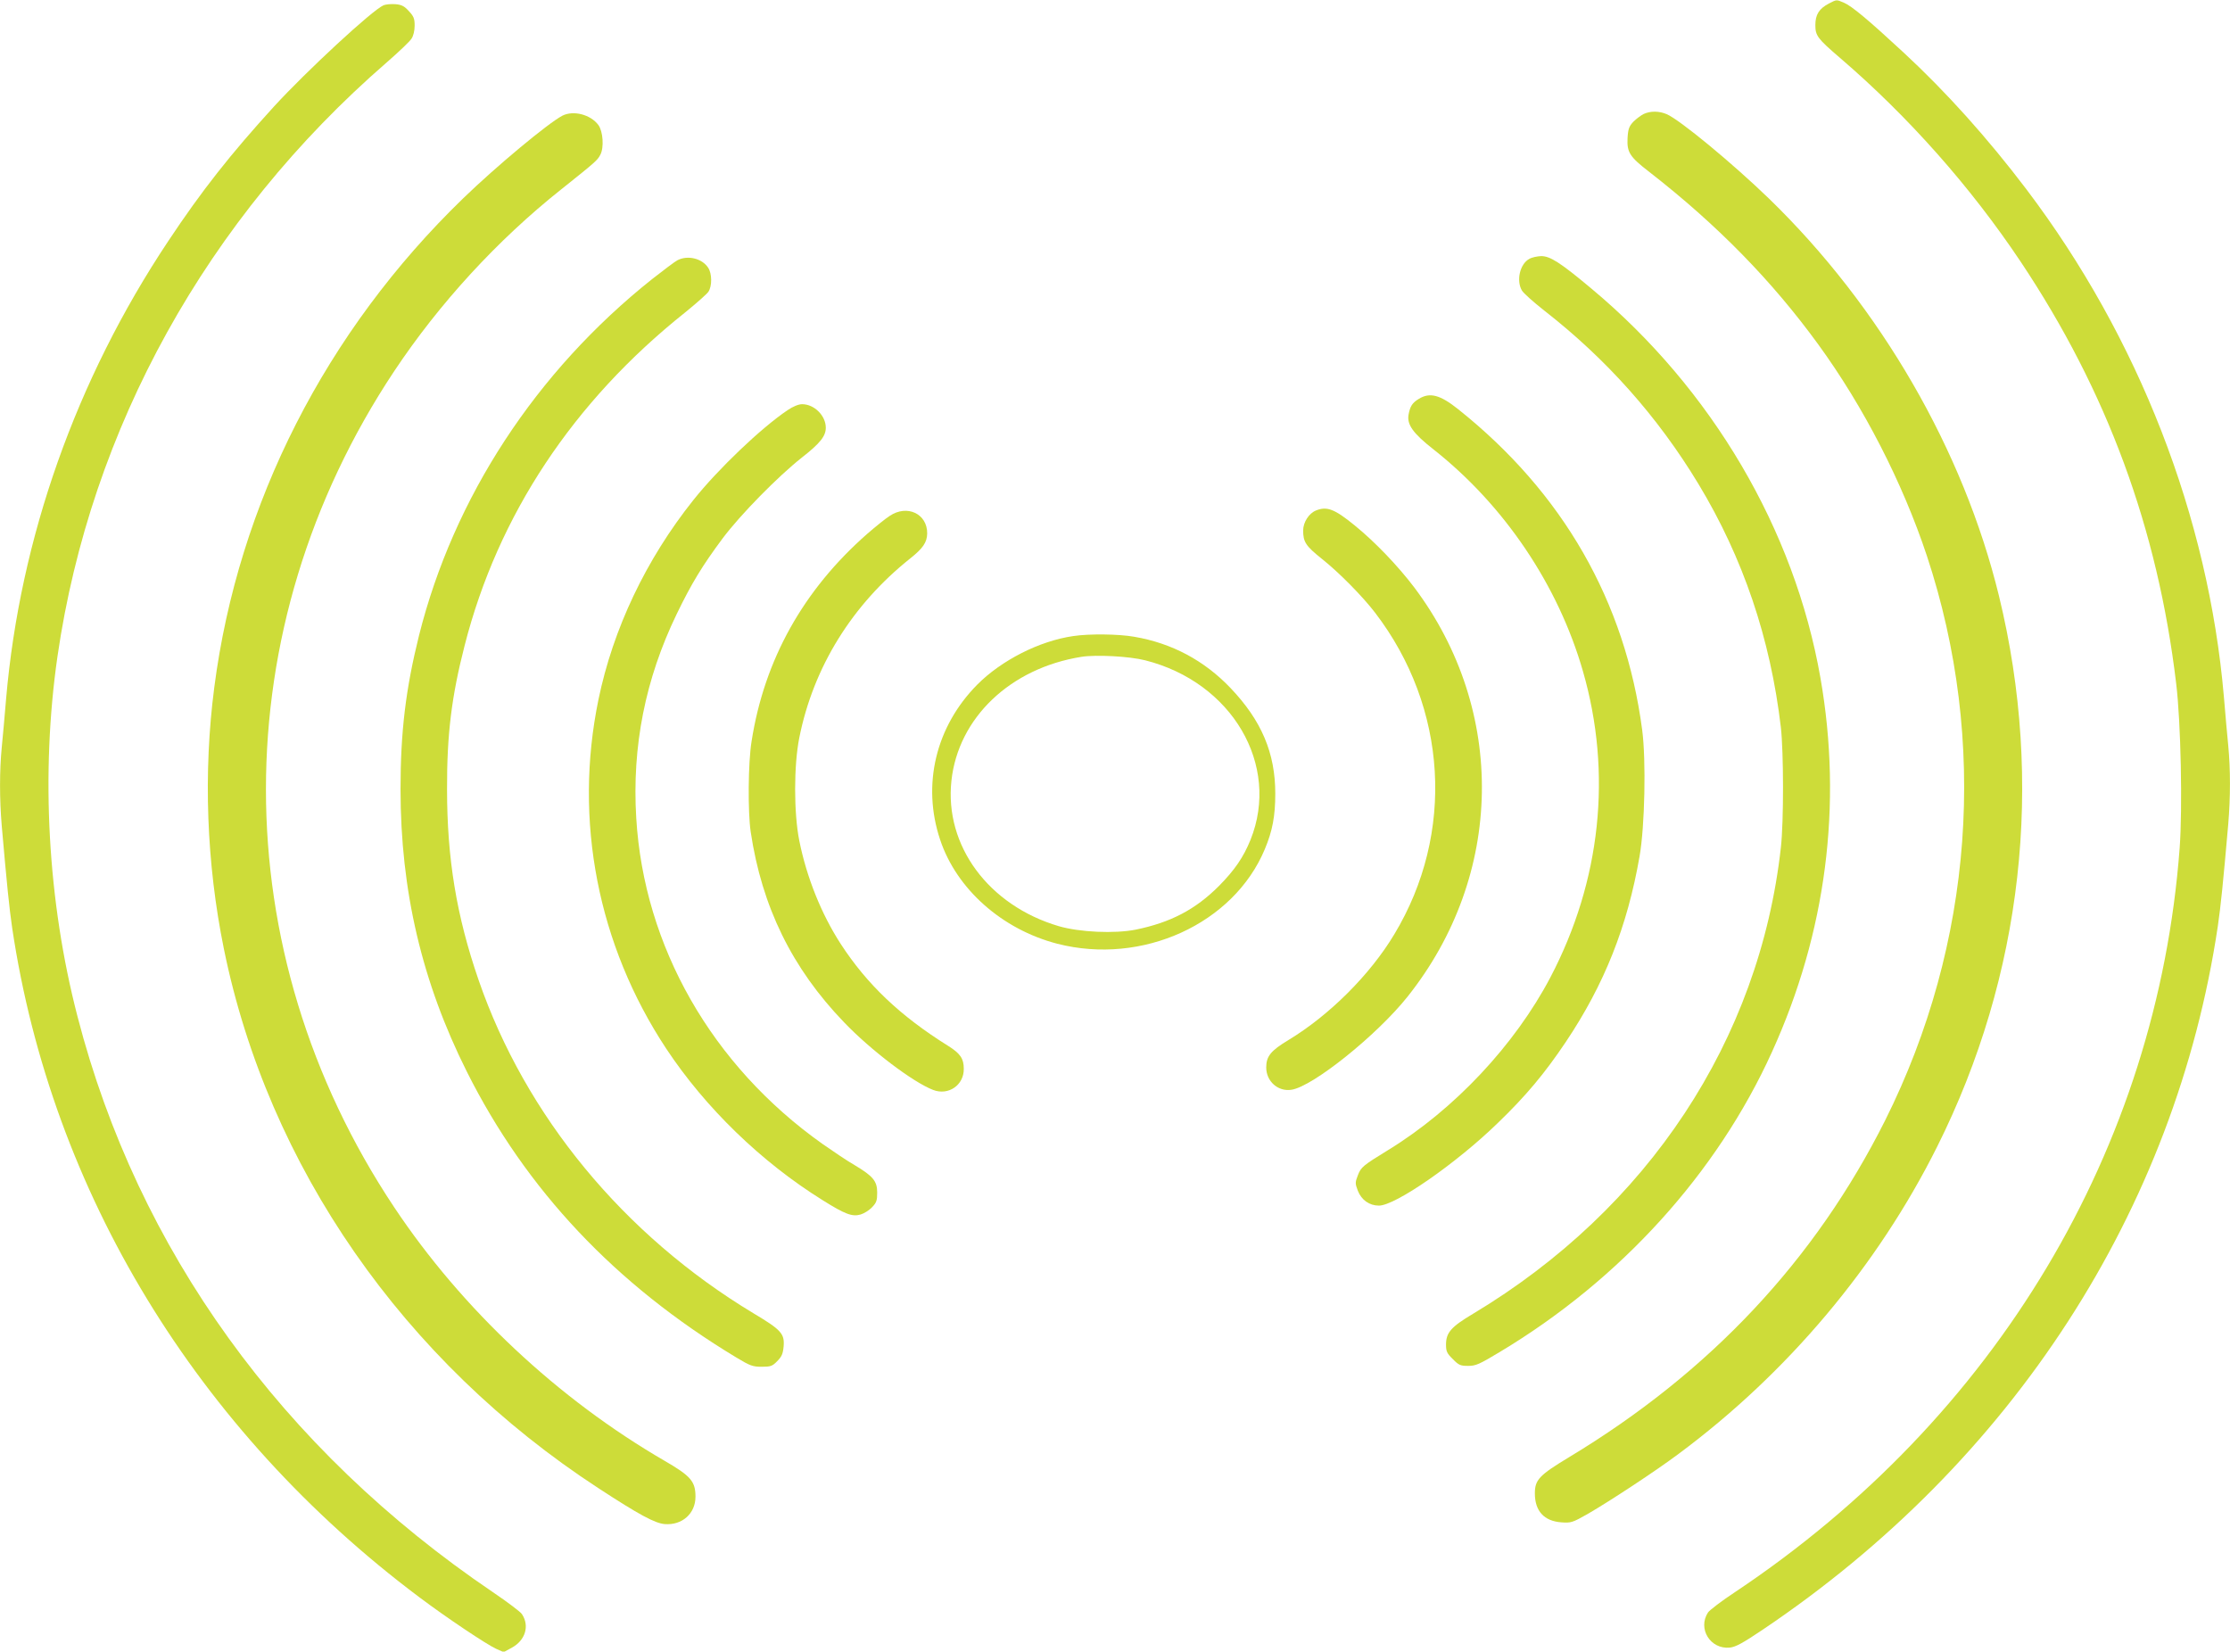<?xml version="1.0" standalone="no"?>
<!DOCTYPE svg PUBLIC "-//W3C//DTD SVG 20010904//EN"
 "http://www.w3.org/TR/2001/REC-SVG-20010904/DTD/svg10.dtd">
<svg version="1.0" xmlns="http://www.w3.org/2000/svg"
 width="1280pt" height="948pt" viewBox="0 0 1280 948"
 preserveAspectRatio="xMidYMid meet">
<g transform="translate(0,948) scale(0.1,-0.1)"
fill="#cddc39" stroke="none">
<path d="M10498 9460 c-57 -30 -78 -64 -78 -124 0 -61 12 -77 140 -187 393
-337 752 -742 1039 -1172 495 -742 786 -1530 892 -2420 27 -220 37 -717 20
-945 -129 -1724 -1054 -3271 -2553 -4271 -76 -50 -145 -103 -154 -116 -61 -93
13 -213 125 -202 34 4 73 25 186 101 1436 964 2372 2411 2615 4039 17 117 30
244 60 587 13 156 13 314 0 450 -6 58 -17 184 -25 280 -89 1033 -489 2062
-1134 2914 -223 294 -459 557 -704 784 -205 190 -299 268 -344 287 -43 18 -40
18 -85 -5z"/>
<path d="M2202 9450 c-64 -27 -442 -377 -629 -581 -248 -272 -415 -483 -608
-774 -528 -793 -850 -1703 -930 -2626 -8 -96 -19 -221 -25 -279 -13 -136 -13
-294 0 -450 30 -343 43 -470 60 -587 226 -1514 1059 -2883 2337 -3841 154
-116 386 -271 441 -296 l43 -19 46 25 c78 42 104 125 59 193 -8 13 -84 70
-168 127 -1211 820 -2037 1965 -2383 3303 -172 662 -212 1395 -115 2068 190
1308 857 2513 1890 3409 69 60 133 121 142 136 11 16 18 46 18 75 0 40 -5 53
-33 83 -26 29 -42 37 -77 40 -25 2 -55 -1 -68 -6z"/>
<path d="M9435 8826 c-16 -8 -43 -28 -60 -45 -24 -26 -30 -41 -33 -94 -4 -81
12 -107 125 -194 389 -303 701 -621 969 -989 262 -360 484 -793 624 -1214 353
-1066 267 -2227 -239 -3240 -402 -802 -1004 -1445 -1813 -1933 -174 -105 -198
-131 -198 -209 0 -101 53 -159 152 -166 55 -4 63 -2 151 48 128 74 391 247
522 345 625 464 1141 1077 1484 1763 491 982 616 2089 355 3161 -204 837 -680
1660 -1320 2281 -211 204 -514 454 -588 485 -43 18 -91 19 -131 1z"/>
<path d="M3228 8816 c-82 -43 -380 -291 -568 -473 -790 -764 -1293 -1752
-1430 -2808 -64 -490 -45 -1010 55 -1501 254 -1248 1031 -2367 2150 -3096 234
-153 324 -201 380 -206 100 -8 177 60 177 157 0 88 -27 119 -177 206 -612 355
-1163 871 -1552 1455 -982 1474 -982 3323 0 4800 258 388 592 752 957 1042
202 161 209 168 226 200 22 42 15 134 -11 170 -45 61 -144 86 -207 54z"/>
<path d="M8778 7994 c-54 -29 -76 -125 -42 -182 9 -15 66 -66 127 -114 358
-279 652 -609 886 -996 256 -424 413 -886 473 -1397 16 -144 17 -538 0 -690
-123 -1104 -762 -2073 -1767 -2676 -126 -75 -155 -108 -155 -177 0 -38 5 -50
39 -83 34 -35 44 -39 88 -39 44 0 64 9 182 80 692 415 1246 1025 1562 1722
311 684 406 1418 278 2148 -149 851 -623 1657 -1315 2234 -178 149 -236 186
-288 186 -22 -1 -53 -7 -68 -16z"/>
<path d="M3888 7986 c-15 -8 -80 -57 -145 -108 -667 -531 -1139 -1253 -1338
-2046 -76 -306 -106 -551 -106 -882 0 -583 123 -1107 381 -1622 340 -678 852
-1221 1545 -1639 81 -49 96 -54 147 -54 51 0 61 3 89 32 26 26 33 42 37 85 6
73 -14 95 -175 191 -743 448 -1307 1132 -1576 1912 -127 368 -181 697 -181
1095 -1 315 26 533 101 825 191 748 623 1400 1266 1912 64 52 124 105 133 118
22 33 21 105 -1 138 -35 54 -118 74 -177 43z"/>
<path d="M8143 7190 c-36 -22 -49 -41 -58 -90 -10 -57 25 -107 145 -201 405
-320 714 -778 856 -1272 169 -586 103 -1204 -187 -1757 -204 -388 -552 -759
-931 -991 -145 -89 -156 -98 -174 -145 -16 -41 -16 -47 0 -89 21 -53 66 -85
121 -85 94 0 442 241 681 473 162 156 270 285 392 467 221 330 353 662 423
1065 30 171 38 550 15 725 -97 738 -455 1362 -1056 1841 -104 83 -163 99 -227
59z"/>
<path d="M4521 7126 c-153 -103 -399 -338 -541 -516 -272 -341 -461 -739 -545
-1146 -143 -693 -4 -1408 389 -2003 225 -340 546 -651 898 -870 129 -81 170
-96 218 -82 20 6 49 24 65 41 26 27 30 39 30 85 0 66 -24 94 -129 157 -39 22
-122 78 -185 122 -635 450 -1025 1133 -1069 1871 -25 411 52 798 232 1170 86
178 148 279 264 435 102 136 317 355 455 464 105 82 137 123 137 171 0 69 -66
135 -136 135 -20 0 -52 -13 -83 -34z"/>
<path d="M7554 6550 c-41 -16 -74 -68 -74 -115 0 -66 15 -89 109 -164 97 -77
233 -215 304 -308 416 -543 460 -1266 110 -1846 -139 -232 -373 -465 -608
-607 -101 -61 -127 -93 -127 -157 0 -80 68 -140 145 -128 122 18 490 313 666
534 555 697 570 1642 39 2349 -93 123 -227 263 -342 356 -116 95 -160 111
-222 86z"/>
<path d="M5107 6519 c-25 -16 -83 -63 -129 -103 -367 -322 -591 -723 -664
-1191 -20 -121 -22 -406 -5 -520 64 -429 237 -783 536 -1093 153 -160 396
-344 511 -388 88 -34 178 28 176 122 0 58 -20 87 -90 131 -274 171 -465 352
-617 586 -110 170 -195 381 -237 591 -32 159 -32 433 0 592 81 405 303 763
637 1029 73 58 96 92 97 143 1 113 -115 168 -215 101z"/>
<path d="M6160 5829 c-194 -28 -412 -139 -551 -279 -238 -241 -318 -574 -213
-889 94 -284 356 -516 673 -598 487 -125 1012 114 1191 543 44 105 60 190 60
319 0 233 -79 419 -257 606 -151 158 -336 257 -552 294 -89 16 -260 18 -351 4z
m413 -139 c499 -126 777 -601 605 -1030 -41 -101 -91 -174 -182 -266 -135
-135 -277 -209 -477 -250 -121 -24 -322 -15 -442 20 -403 119 -656 462 -616
834 39 362 338 647 747 712 84 13 275 3 365 -20z"/>
</g>
</svg>
